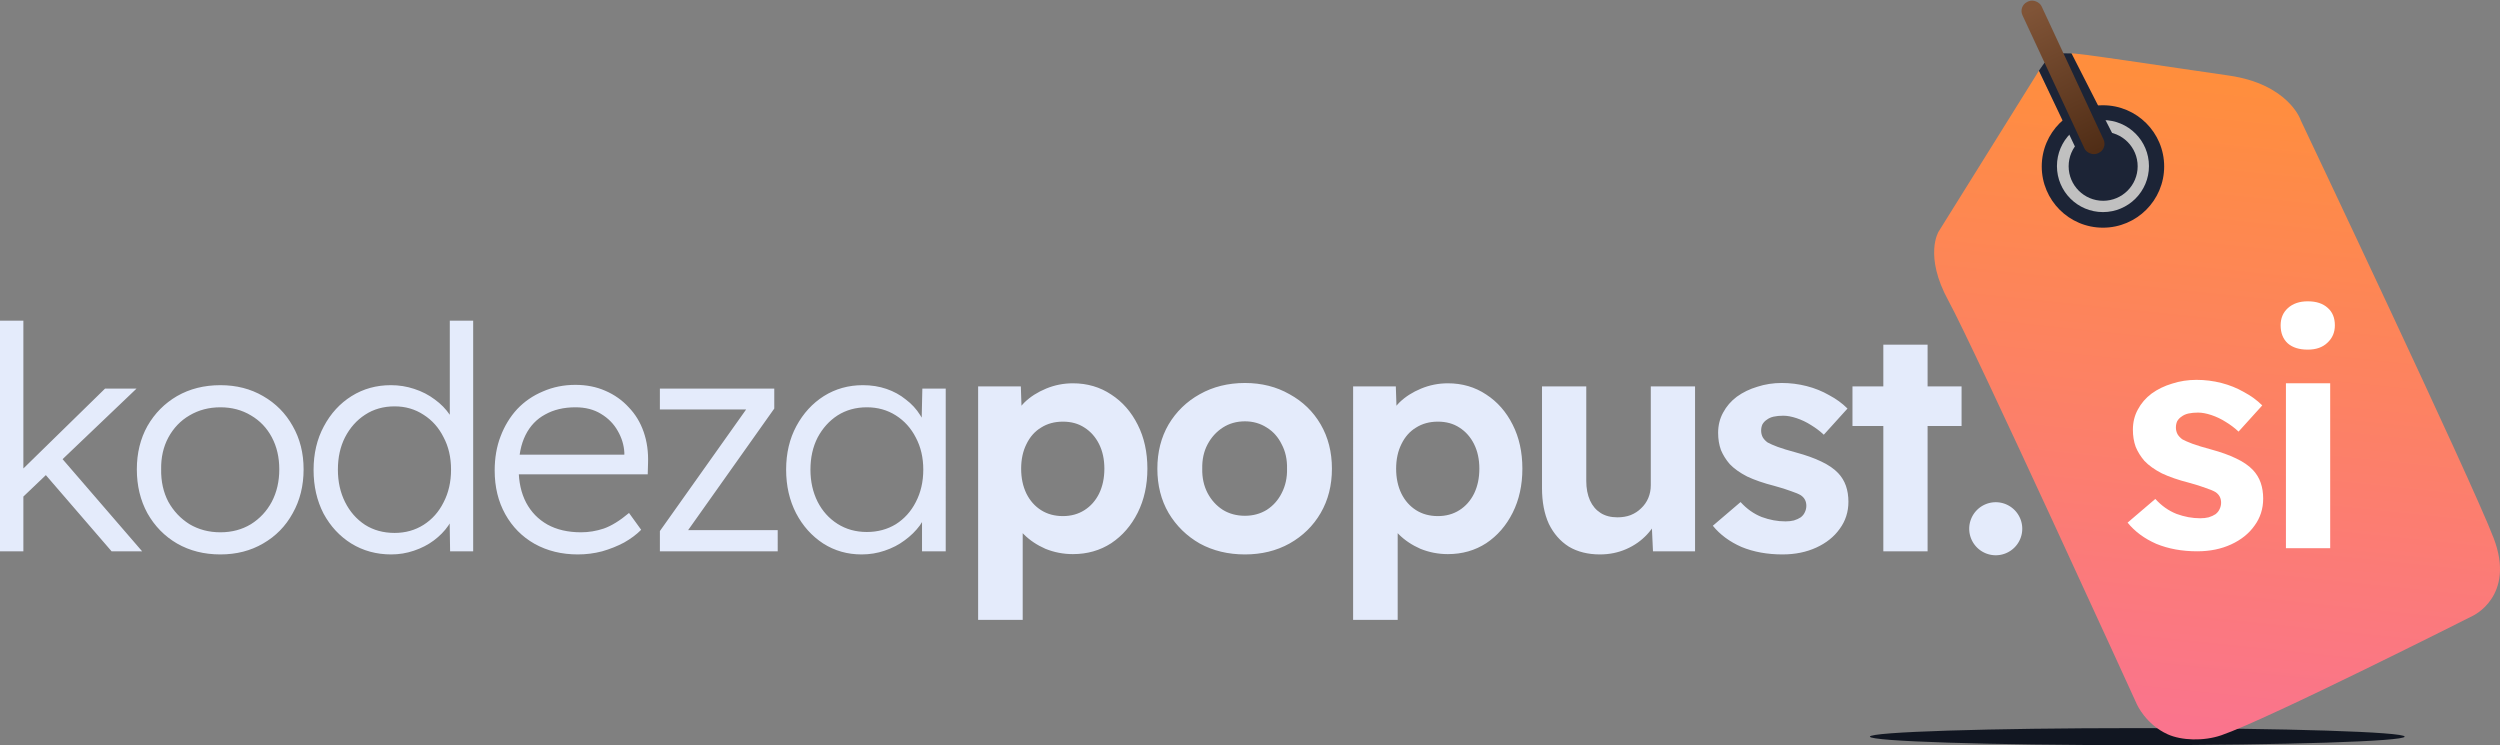 <?xml version="1.0" encoding="UTF-8" standalone="no"?>
<!-- Created with Inkscape (http://www.inkscape.org/) -->

<svg
   version="1.1"
   id="svg1"
   width="1283.259"
   height="382.491"
   viewBox="0 0 1283.259 382.491"
   xmlns:xlink="http://www.w3.org/1999/xlink"
   xmlns="http://www.w3.org/2000/svg"
   xmlns:svg="http://www.w3.org/2000/svg">
  <rect x="0" y="0" width="1283.259" height="382.491" fill="#808080" stroke="none"/>
  <defs
     id="defs1">
    <linearGradient
       id="linearGradient1817">
      <stop
         style="stop-color:#ff8e3d;stop-opacity:1;"
         offset="0"
         id="stop1816" />
      <stop
         style="stop-color:#fa748d;stop-opacity:1;"
         offset="1"
         id="stop1817" />
    </linearGradient>
    <linearGradient
       id="linearGradient1812">
      <stop
         style="stop-color:#805437;stop-opacity:1;"
         offset="0"
         id="stop1812" />
      <stop
         style="stop-color:#502d16;stop-opacity:1;"
         offset="1"
         id="stop1813" />
    </linearGradient>
    <linearGradient
       xlink:href="#linearGradient1812"
       id="linearGradient1813"
       x1="944.389"
       y1="447.111"
       x2="945.34"
       y2="526.988"
       gradientUnits="userSpaceOnUse" />
    <linearGradient
       xlink:href="#linearGradient1817"
       id="linearGradient1816"
       x1="1159.988"
       y1="44.83"
       x2="1125.564"
       y2="374.654"
       gradientUnits="userSpaceOnUse" />
  </defs>
  <g
     id="g1"
     transform="translate(-1.68,-1.009)">
    <ellipse
       style="fill:#111621;fill-opacity:1"
       id="path1822"
       cx="1098.75"
       cy="379.125"
       rx="137.25"
       ry="4.375" />
    <g
       id="text1808"
       style="font-size:160px;font-family:Lexend;-inkscape-font-specification:Lexend;letter-spacing:-6.4px"
       aria-label="kodezapopust">
      <path
         style="font-weight:300;-inkscape-font-specification:'Lexend Light';fill:#e4ebfb"
         d="M 12.4,257.12 11.92,243.2 55.6,200.48 H 71.76 Z M 1.68,284 V 165.6 h 12 V 284 Z m 57.28,0 -35.2,-40.8 8.48,-8.32 42.4,49.12 z m 55.84,1.6 q -12.48,0 -22.24,-5.6 -9.6,-5.6 -15.2,-15.52 -5.44,-9.92 -5.44,-22.56 0,-12.48 5.44,-22.24 5.6,-9.76 15.2,-15.36 9.76,-5.6 22.24,-5.6 12.32,0 21.92,5.6 9.76,5.6 15.2,15.36 5.6,9.76 5.6,22.24 0,12.64 -5.6,22.56 -5.44,9.92 -15.2,15.52 -9.6,5.6 -21.92,5.6 z m 0,-11.36 q 8.8,0 15.68,-4.16 6.88,-4.32 10.72,-11.52 3.84,-7.36 3.84,-16.64 0,-9.28 -3.84,-16.48 -3.84,-7.2 -10.72,-11.2 -6.88,-4.16 -15.68,-4.16 -8.8,0 -15.84,4.16 -6.88,4 -10.88,11.36 -3.84,7.2 -3.68,16.32 -0.16,9.28 3.68,16.64 4,7.2 10.88,11.52 7.04,4.16 15.84,4.16 z m 87.68,11.36 q -11.36,0 -20.48,-5.6 -8.96,-5.6 -14.24,-15.36 -5.12,-9.92 -5.12,-22.4 0,-12.64 5.28,-22.4 5.28,-9.92 14.24,-15.52 8.96,-5.6 20.16,-5.6 6.24,0 12,1.92 5.92,1.92 10.56,5.44 4.64,3.36 7.68,7.84 3.04,4.32 3.68,9.12 l -3.68,-1.28 V 165.6 h 12 V 284 h -11.84 l -0.32,-20.8 3.04,-1.12 q -0.64,4.48 -3.68,8.8 -2.88,4.16 -7.36,7.52 -4.48,3.36 -10.24,5.28 -5.6,1.92 -11.68,1.92 z m 1.76,-11.04 q 8.32,0 14.88,-4.16 6.56,-4.16 10.24,-11.52 3.84,-7.36 3.84,-16.8 0,-9.44 -3.84,-16.64 -3.68,-7.36 -10.24,-11.52 -6.56,-4.32 -14.88,-4.32 -8.64,0 -15.2,4.32 -6.4,4.16 -10.24,11.52 -3.68,7.2 -3.68,16.64 0,9.28 3.68,16.64 3.68,7.36 10.24,11.68 6.56,4.16 15.2,4.16 z m 94.08,11.04 q -12.48,0 -22.24,-5.44 -9.6,-5.44 -15.04,-15.2 -5.44,-9.76 -5.44,-22.4 0,-9.76 3.04,-17.6 3.04,-8 8.48,-13.92 5.6,-5.92 13.28,-9.12 7.68,-3.36 16.64,-3.36 8.48,0 15.36,3.04 7.04,3.04 12,8.48 5.12,5.28 7.68,12.64 2.56,7.36 2.24,16.16 l -0.16,5.6 h -69.6 l -1.76,-10.08 h 62.24 l -2.88,2.72 v -3.84 q -0.32,-5.76 -3.36,-11.04 -3.04,-5.44 -8.64,-8.8 -5.44,-3.36 -13.12,-3.36 -8.96,0 -15.52,3.68 -6.56,3.52 -10.08,10.56 -3.52,7.04 -3.52,17.44 0,9.92 3.84,17.28 3.84,7.2 10.88,11.2 7.2,4 17.28,4 5.92,0 11.68,-1.92 5.92,-2.08 12.96,-8 l 6.24,8.64 q -3.68,3.68 -8.8,6.56 -5.12,2.72 -11.2,4.48 -6.08,1.6 -12.48,1.6 z m 42.08,-1.6 v -10.4 l 46.08,-64.96 1.44,2.56 h -47.52 v -10.72 h 58.72 v 10.24 l -45.92,64.8 -1.6,-2.4 h 49.28 V 284 Z m 103.52,1.6 q -10.88,0 -19.68,-5.6 -8.8,-5.76 -13.92,-15.52 -5.12,-9.92 -5.12,-22.4 0,-12.64 5.28,-22.4 5.28,-9.76 14.08,-15.36 8.96,-5.6 20,-5.6 6.56,0 12.16,1.92 5.6,1.92 9.92,5.44 4.48,3.36 7.36,8 3.04,4.48 4.16,9.76 l -3.52,-1.76 0.48,-21.6 h 12 V 284 h -12.16 v -20.48 l 3.2,-2.08 q -1.12,4.8 -4.32,9.28 -3.2,4.32 -7.84,7.68 -4.48,3.36 -10.24,5.28 -5.6,1.92 -11.84,1.92 z m 2.72,-11.52 q 8.32,0 14.88,-4 6.56,-4.16 10.24,-11.36 3.84,-7.36 3.84,-16.64 0,-9.28 -3.84,-16.48 -3.68,-7.2 -10.24,-11.36 -6.56,-4.16 -14.88,-4.16 -8.48,0 -15.04,4.16 -6.4,4.16 -10.24,11.36 -3.68,7.2 -3.68,16.48 0,9.12 3.68,16.48 3.68,7.2 10.24,11.36 6.56,4.16 15.04,4.16 z"
         id="path1" />
      <path
         style="font-weight:600;-inkscape-font-specification:'Lexend Semi-Bold';fill:#e4ebfb"
         d="M 503.76,319.2 V 199.36 h 21.92 l 0.64,19.04 -4.16,-1.44 q 1.12,-5.12 5.44,-9.44 4.48,-4.32 11.04,-7.04 6.56,-2.72 13.76,-2.72 11.04,0 19.68,5.76 8.64,5.6 13.6,15.52 4.96,9.76 4.96,22.56 0,12.64 -4.96,22.56 -4.96,9.92 -13.6,15.68 -8.64,5.6 -19.68,5.6 -7.36,0 -14.08,-2.72 -6.56,-2.88 -11.2,-7.52 -4.48,-4.64 -5.76,-9.92 l 5.28,-2.24 v 56.16 z m 43.52,-53.28 q 6.24,0 11.04,-3.04 4.8,-3.04 7.52,-8.48 2.72,-5.6 2.72,-12.8 0,-7.2 -2.72,-12.64 -2.72,-5.44 -7.52,-8.48 -4.64,-3.04 -11.04,-3.04 -6.4,0 -11.2,3.04 -4.8,2.88 -7.52,8.48 -2.72,5.44 -2.72,12.64 0,7.2 2.72,12.8 2.72,5.44 7.52,8.48 4.8,3.04 11.2,3.04 z m 93.44,19.68 q -12.96,0 -23.2,-5.6 -10.08,-5.76 -16,-15.68 -5.76,-9.92 -5.76,-22.72 0,-12.8 5.76,-22.72 5.92,-9.92 16,-15.52 10.24,-5.76 23.2,-5.76 12.8,0 22.88,5.76 10.24,5.6 16,15.52 5.76,9.92 5.76,22.72 0,12.8 -5.76,22.72 -5.76,9.92 -16,15.68 -10.08,5.6 -22.88,5.6 z m 0,-19.84 q 6.24,0 11.2,-3.04 4.96,-3.2 7.68,-8.64 2.88,-5.6 2.72,-12.48 0.16,-7.04 -2.72,-12.48 -2.72,-5.6 -7.68,-8.64 -4.96,-3.2 -11.2,-3.2 -6.4,0 -11.36,3.2 -4.96,3.2 -7.84,8.64 -2.88,5.44 -2.72,12.48 -0.16,6.88 2.72,12.48 2.88,5.44 7.84,8.64 4.96,3.04 11.36,3.04 z m 55.52,53.44 V 199.36 h 21.92 l 0.64,19.04 -4.16,-1.44 q 1.12,-5.12 5.44,-9.44 4.48,-4.32 11.04,-7.04 6.56,-2.72 13.76,-2.72 11.04,0 19.68,5.76 8.64,5.6 13.6,15.52 4.96,9.76 4.96,22.56 0,12.64 -4.96,22.56 -4.96,9.92 -13.6,15.68 -8.64,5.6 -19.68,5.6 -7.36,0 -14.08,-2.72 -6.56,-2.88 -11.2,-7.52 -4.48,-4.64 -5.76,-9.92 l 5.28,-2.24 v 56.16 z m 43.52,-53.28 q 6.24,0 11.04,-3.04 4.8,-3.04 7.52,-8.48 2.72,-5.6 2.72,-12.8 0,-7.2 -2.72,-12.64 -2.72,-5.44 -7.52,-8.48 -4.64,-3.04 -11.04,-3.04 -6.4,0 -11.2,3.04 -4.8,2.88 -7.52,8.48 -2.72,5.44 -2.72,12.64 0,7.2 2.72,12.8 2.72,5.44 7.52,8.48 4.8,3.04 11.2,3.04 z m 83.2,19.68 q -9.28,0 -16,-4 -6.56,-4.16 -10.24,-11.68 -3.52,-7.68 -3.52,-18.4 v -52.16 h 22.72 v 48.48 q 0,5.76 1.92,10.08 1.92,4.16 5.44,6.4 3.52,2.24 8.64,2.24 3.68,0 6.72,-1.12 3.2,-1.28 5.44,-3.52 2.4,-2.24 3.68,-5.28 1.28,-3.04 1.28,-6.56 v -50.72 h 22.72 V 284 h -21.6 l -0.8,-17.44 4.16,-1.92 q -1.92,5.92 -6.4,10.72 -4.48,4.8 -10.72,7.52 -6.24,2.72 -13.44,2.72 z m 93.76,0 q -11.84,0 -21.12,-3.84 -9.12,-4 -14.72,-10.88 l 14.24,-12.16 q 4.8,5.28 10.88,7.68 6.08,2.24 12.16,2.24 2.4,0 4.32,-0.48 2.08,-0.64 3.52,-1.6 1.44,-1.12 2.08,-2.56 0.8,-1.6 0.8,-3.36 0,-3.52 -2.88,-5.44 -1.6,-0.96 -4.96,-2.08 -3.36,-1.28 -8.64,-2.72 -8.16,-2.08 -13.92,-4.8 -5.6,-2.88 -8.96,-6.4 -2.88,-3.36 -4.48,-7.2 -1.44,-4 -1.44,-8.8 0,-5.76 2.56,-10.4 2.56,-4.8 7.04,-8.16 4.64,-3.36 10.56,-5.12 5.92,-1.92 12.48,-1.92 6.56,0 12.8,1.6 6.24,1.6 11.52,4.64 5.44,2.88 9.44,6.88 l -12.16,13.44 q -2.88,-2.72 -6.56,-4.96 -3.52,-2.24 -7.36,-3.52 -3.84,-1.28 -6.88,-1.28 -2.72,0 -4.96,0.48 -2.08,0.48 -3.52,1.6 -1.44,0.96 -2.24,2.4 -0.64,1.44 -0.64,3.2 0,1.76 0.8,3.36 0.96,1.6 2.56,2.72 1.76,0.96 5.12,2.24 3.52,1.28 9.44,2.88 7.68,2.08 12.96,4.64 5.44,2.56 8.64,5.92 2.72,2.88 4,6.56 1.28,3.68 1.28,8.16 0,7.84 -4.48,13.92 -4.32,6.08 -12,9.6 -7.68,3.52 -17.28,3.52 z M 968.4,284 V 177.92 h 22.72 V 284 Z m -15.84,-64.32 v -20.32 h 56 v 20.32 z"
         id="path2" />
    </g>
    <path
       id="path1810"
       style="display:inline;fill:#e4ebfb;stroke-width:1.137"
       d="m 1039.712,272.413 a 13.612,13.612 0 0 1 -13.612,13.612 13.612,13.612 0 0 1 -13.612,-13.612 13.612,13.612 0 0 1 13.612,-13.612 13.612,13.612 0 0 1 13.612,13.612 z" />
    <path
       style="display:inline;fill:url(#linearGradient1816);fill-opacity:1"
       d="M 1061.321,64.043 1048.312,37.225 996.777,119.881 c 0,0 -7.705,12.308 5.103,35.624 12.809,23.316 96.695,207.081 96.695,207.081 0,0 4.561,10.286 15.842,15.367 7,3.153 18.328,3.607 27.486,0.464 23.916,-8.208 129.059,-61.302 129.059,-61.302 0,0 22.115,-10.107 10.707,-39.927 -11.408,-29.82 -99.067,-214.546 -99.067,-214.546 0.052,-0.174 -6.405,-18.501 -36.908,-22.864 -30.813,-4.407 -80.995,-12.173 -80.928,-11.301 l 14.034,28.243 z"
       id="path1814" />
    <circle
       style="display:inline;fill:#1c2436;fill-opacity:1"
       id="path1817"
       cx="1081.134"
       cy="86.459"
       r="31.421" />
    <circle
       style="display:inline;fill:#c0c0c0;fill-opacity:1"
       id="path1819"
       cx="1081.134"
       cy="86.259"
       r="23.616" />
    <circle
       style="display:inline;fill:#1c2436;fill-opacity:1"
       id="path1818"
       cx="1081.235"
       cy="86.359"
       r="17.712" />
    <path
       style="display:inline;fill:#1c2436;fill-opacity:1"
       d="m 1048.262,37.293 2.853,-4.059 9.634,-4.861 4.265,0.066 21.721,42.625 -18.738,7.778 z"
       id="path1820" />
    <rect
       style="display:inline;fill:url(#linearGradient1813);fill-opacity:1;stroke-width:1.032"
       id="rect1810"
       width="10.829"
       height="85.731"
       x="939.156"
       y="442.568"
       rx="5.156"
       transform="matrix(0.906,-0.423,0.422,0.907,0,0)" />
    <path
       d="m 1129.616,283.996 q -11.84,0 -21.12,-3.84 -9.12,-4 -14.72,-10.88 l 14.24,-12.16 q 4.8,5.28 10.88,7.68 6.08,2.24 12.16,2.24 2.4,0 4.32,-0.48 2.08,-0.64 3.52,-1.6 1.44,-1.12 2.08,-2.56 0.8,-1.6 0.8,-3.36 0,-3.52 -2.88,-5.44 -1.6,-0.96 -4.96,-2.08 -3.36,-1.28 -8.64,-2.72 -8.16,-2.08 -13.92,-4.8 -5.6,-2.88 -8.96,-6.4 -2.88,-3.36 -4.48,-7.2 -1.44,-4 -1.44,-8.8 0,-5.76 2.56,-10.4 2.56,-4.8 7.04,-8.16 4.64,-3.36 10.56,-5.12 5.92,-1.92 12.48,-1.92 6.56,0 12.8,1.6 6.24,1.6 11.52,4.64 5.44,2.88 9.44,6.88 l -12.16,13.44 q -2.88,-2.72 -6.56,-4.96 -3.52,-2.24 -7.36,-3.52 -3.84,-1.28 -6.88,-1.28 -2.72,0 -4.96,0.48 -2.08,0.48 -3.52,1.6 -1.44,0.96 -2.24,2.4 -0.64,1.44 -0.64,3.2 0,1.76 0.8,3.36 0.96,1.6 2.56,2.72 1.76,0.96 5.12,2.24 3.52,1.28 9.44,2.88 7.68,2.08 12.96,4.64 5.44,2.56 8.64,5.92 2.72,2.88 4,6.56 1.28,3.68 1.28,8.16 0,7.84 -4.48,13.92 -4.32,6.08 -12,9.6 -7.68,3.52 -17.28,3.52 z m 45.44,-1.6 v -84.64 h 22.72 v 84.64 z m 11.2,-101.92 q -6.56,0 -10.24,-3.2 -3.68,-3.36 -3.68,-9.28 0,-5.44 3.68,-8.8 3.84,-3.52 10.24,-3.52 6.56,0 10.24,3.36 3.68,3.2 3.68,8.96 0,5.44 -3.84,8.96 -3.68,3.52 -10.08,3.52 z"
       id="text1821"
       style="font-weight:600;font-size:160px;font-family:Lexend;-inkscape-font-specification:'Lexend Semi-Bold';letter-spacing:-6.4px;word-spacing:0px;fill:#ffffff"
       aria-label="si" />
  </g>
</svg>
